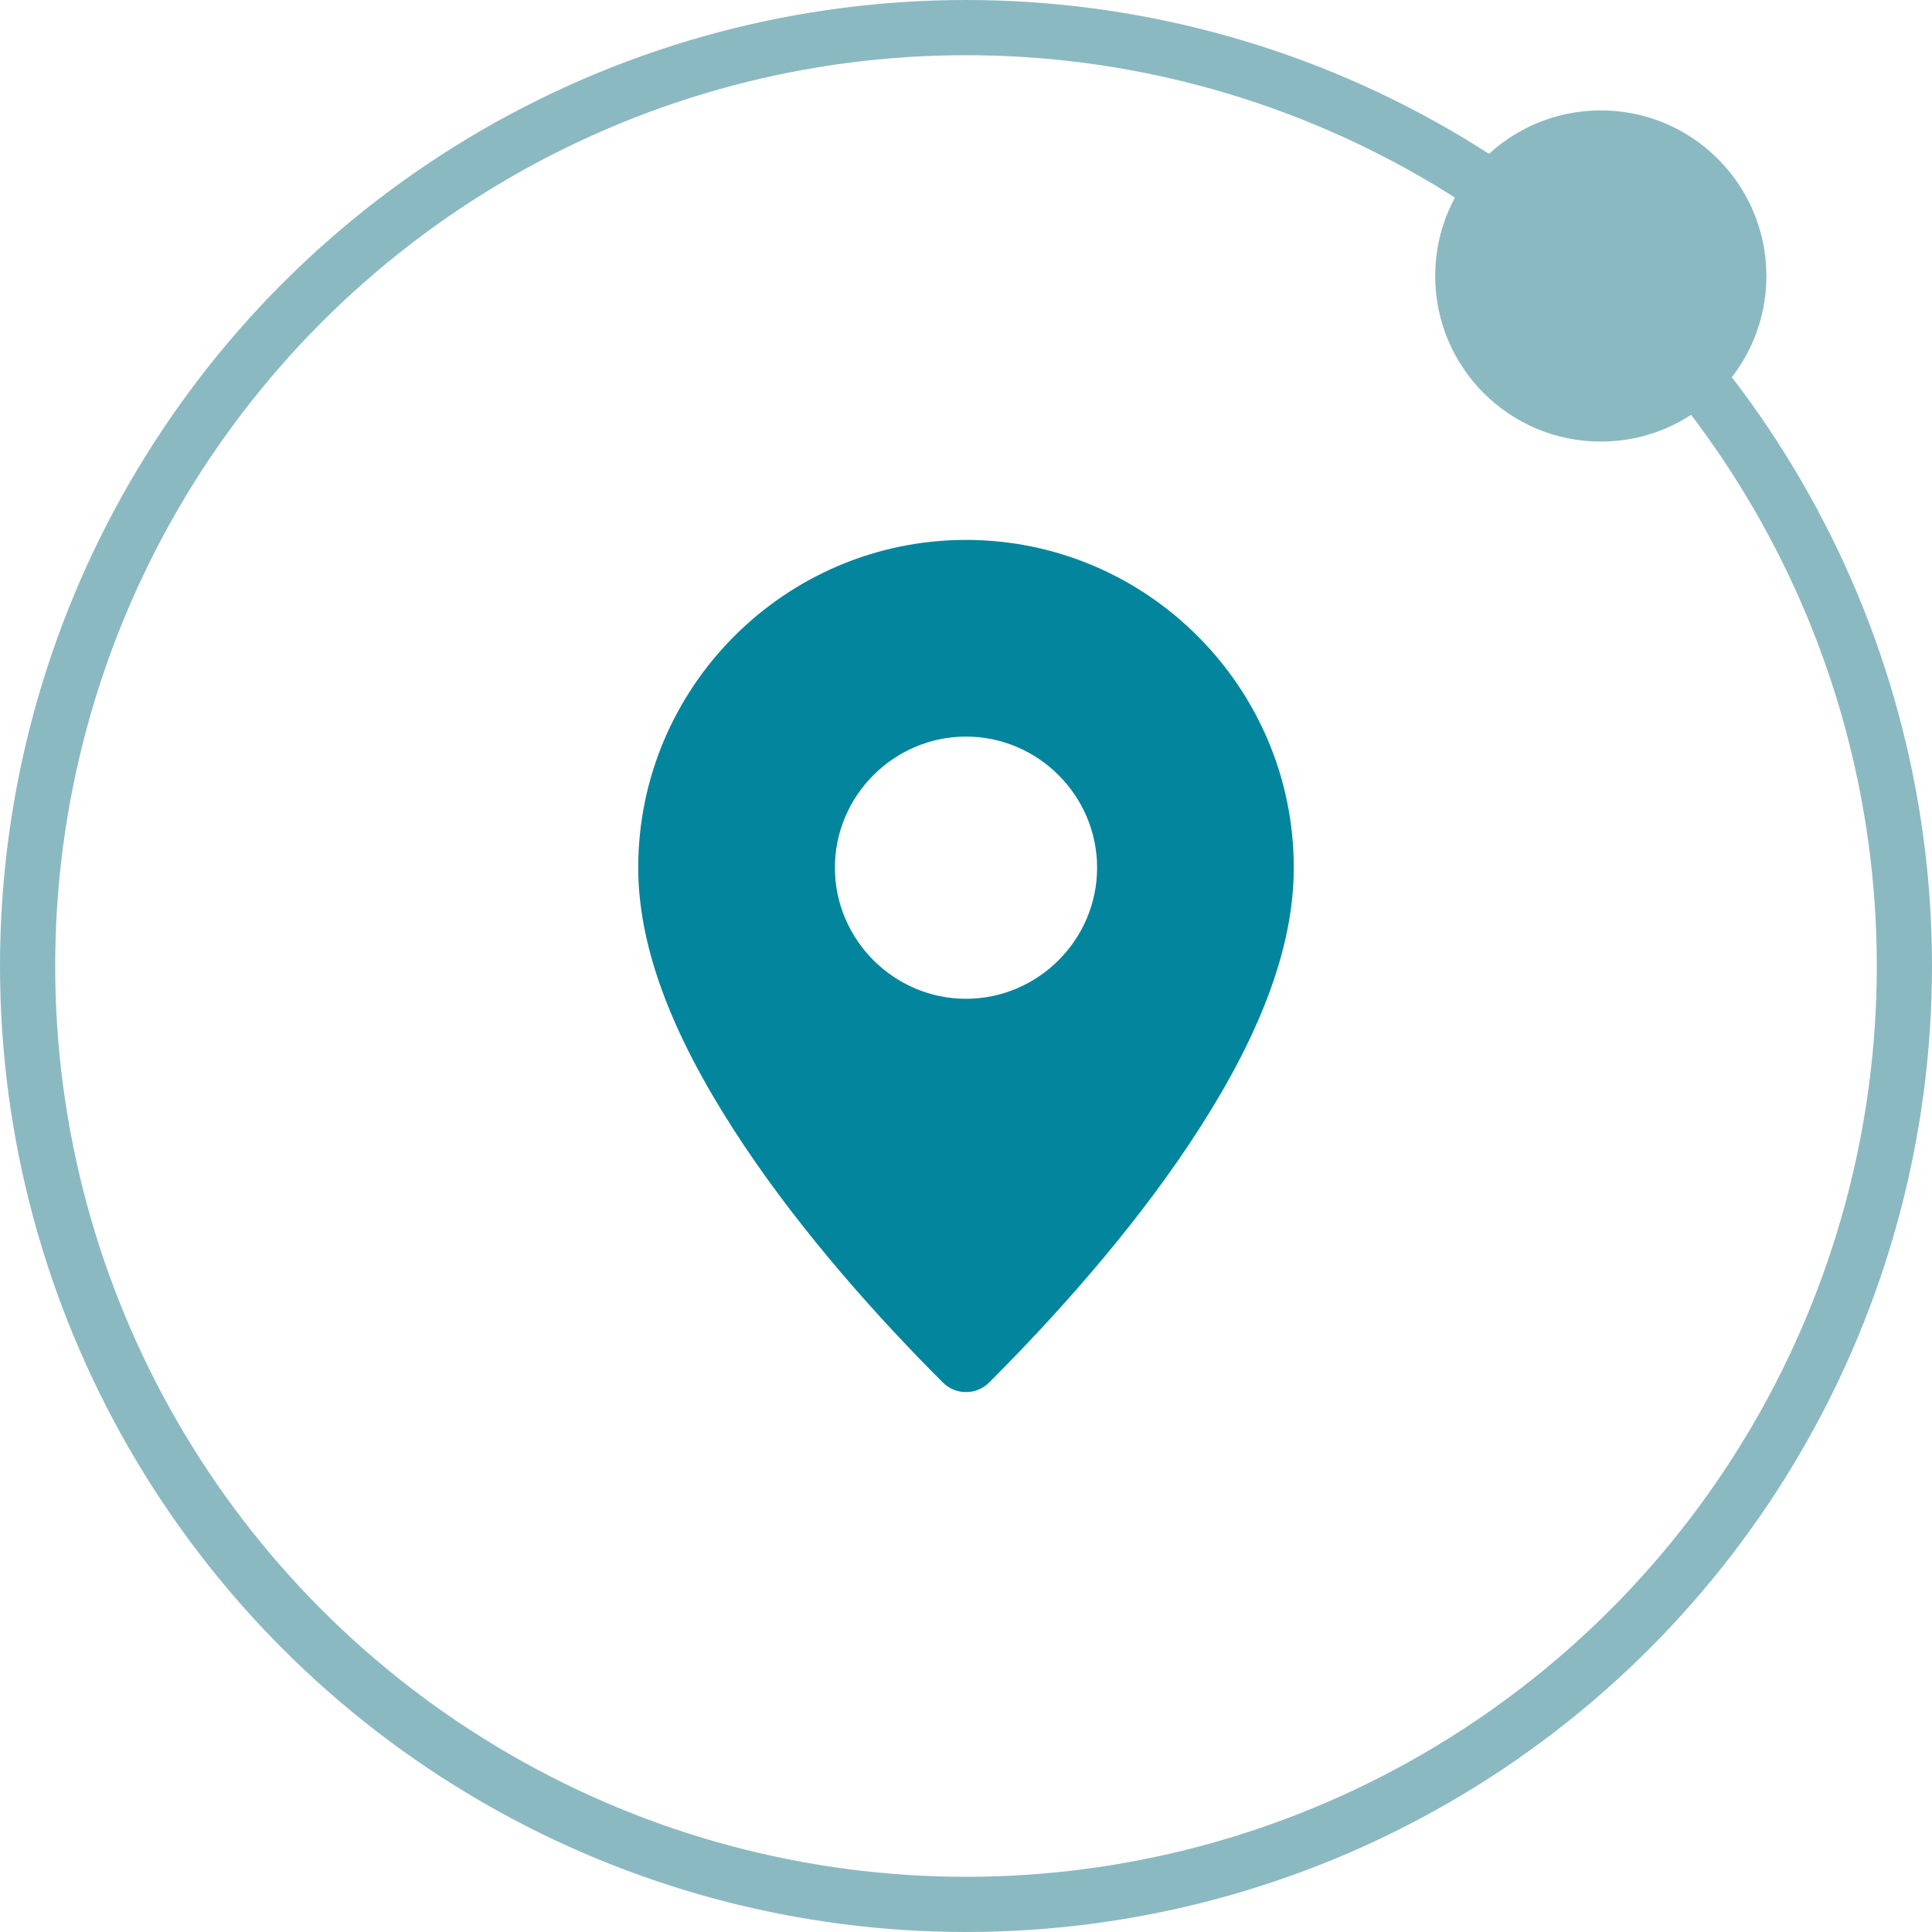 <?xml version="1.0" encoding="UTF-8"?> <svg xmlns="http://www.w3.org/2000/svg" width="35" height="35" viewBox="0 0 35 35" fill="none"><circle cx="17.5" cy="17.5" r="17" stroke="#8BB9C1"></circle><path d="M17.5 9.781C14.228 9.781 11.562 12.447 11.562 15.719C11.562 17.401 12.399 19.136 13.485 20.76C14.571 22.384 15.929 23.894 17.08 25.045C17.312 25.277 17.688 25.277 17.92 25.045C19.097 23.867 20.455 22.357 21.535 20.739C22.614 19.121 23.438 17.397 23.438 15.719C23.438 12.447 20.772 9.781 17.5 9.781ZM17.5 13.344C18.805 13.344 19.875 14.414 19.875 15.719C19.875 17.023 18.805 18.094 17.5 18.094C16.195 18.094 15.125 17.023 15.125 15.719C15.125 14.414 16.195 13.344 17.5 13.344Z" fill="#03859D"></path><circle cx="29" cy="5" r="3" fill="#8BB9C1"></circle></svg> 